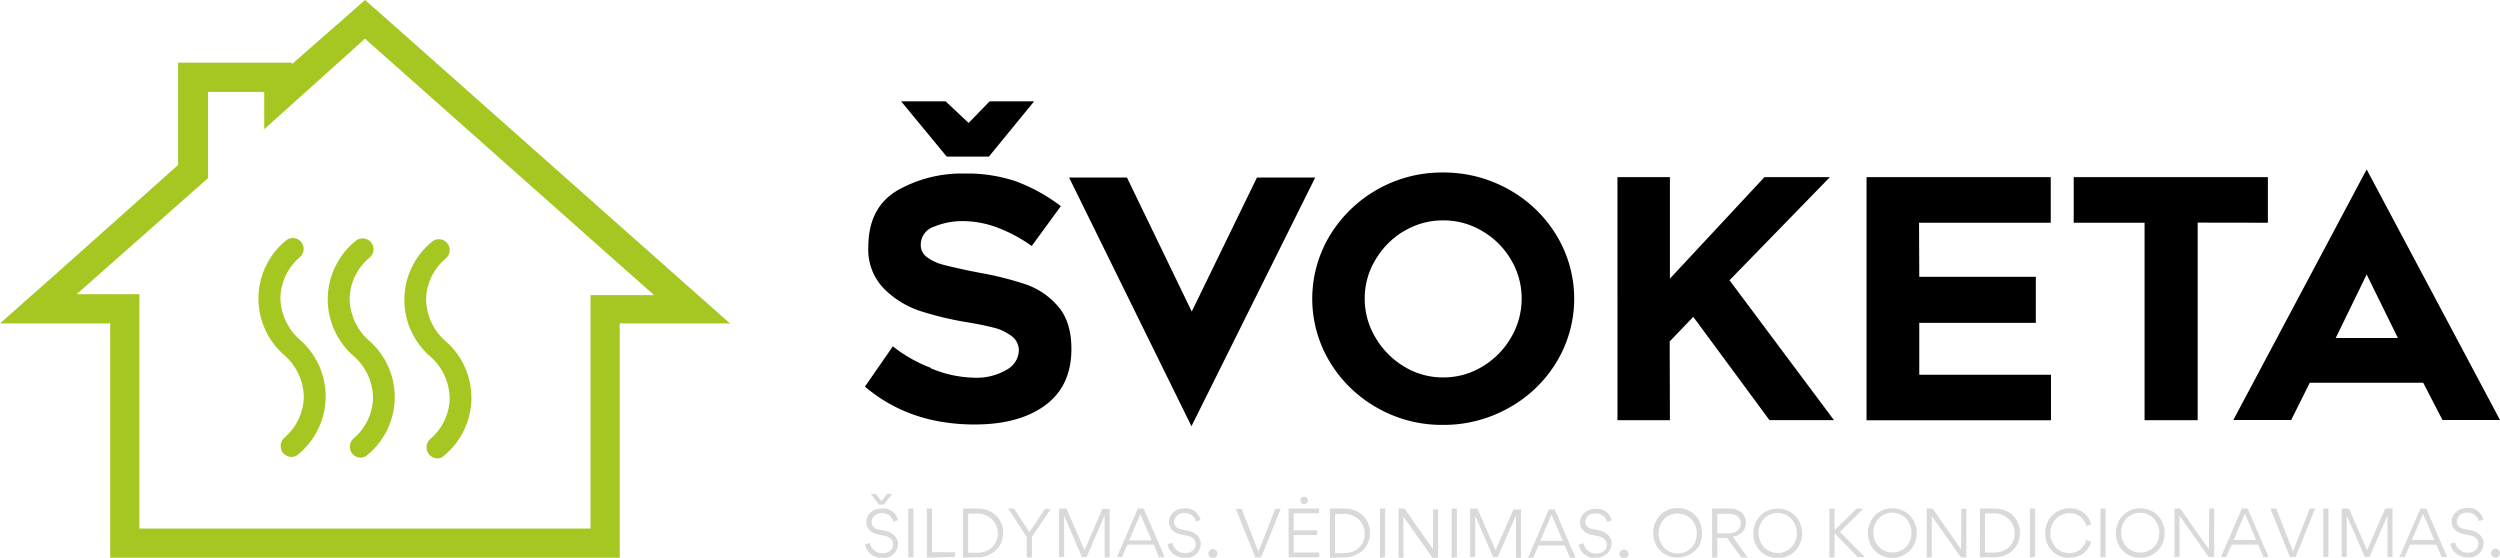 <svg xmlns="http://www.w3.org/2000/svg" viewBox="0 0 428.99 95.7"><defs><style>.cls-1{fill:#a6c721;}.cls-2{fill:#d9d9d9;}</style></defs><g id="Layer_2" data-name="Layer 2"><g id="Layer_1-2" data-name="Layer 1"><path class="cls-1" d="M101.33,50.48V90.69H23.92V50.48H13.15L35.7,30.56V15.78h9.64v6.39L62.63,6.64l49.6,44h-10.9Zm14.16-3.63-49.61-44L62.63,0,59.37,2.88,50.1,11v-.25H30.56V28.31L9.77,46.85,0,55.49H18.91V95.7h87.43V55.49h18.92Z"></path><path class="cls-1" d="M50,78.41a2,2,0,0,1-1.38-.63,1.93,1.93,0,0,1,.12-2.63,9.42,9.42,0,0,0,3.39-7A9.74,9.74,0,0,0,48.85,61,12.86,12.86,0,0,1,49,41.33a1.86,1.86,0,1,1,2.5,2.76,9.41,9.41,0,0,0-3.38,7,9.74,9.74,0,0,0,3.26,7.14,12.88,12.88,0,0,1-.13,19.67A1.78,1.78,0,0,1,50,78.41Z"></path><path class="cls-1" d="M61.88,78.54a2,2,0,0,1-1.38-.63,1.93,1.93,0,0,1,.12-2.63,9.43,9.43,0,0,0,3.39-7,9.72,9.72,0,0,0-3.26-7.13,12.87,12.87,0,0,1,.12-19.67,1.87,1.87,0,1,1,2.51,2.76,9.39,9.39,0,0,0-3.38,7,9.77,9.77,0,0,0,3.25,7.14A12.86,12.86,0,0,1,63.13,78,1.8,1.8,0,0,1,61.88,78.54Z"></path><path class="cls-1" d="M75,78.66A2,2,0,0,1,73.65,78a1.92,1.92,0,0,1,.13-2.63,9.39,9.39,0,0,0,3.38-7,9.74,9.74,0,0,0-3.26-7.14A12.85,12.85,0,0,1,74,41.59a1.86,1.86,0,1,1,2.5,2.75,9.42,9.42,0,0,0-3.38,7,9.72,9.72,0,0,0,3.26,7.13,12.86,12.86,0,0,1-.13,19.67A1.58,1.58,0,0,1,75,78.66Z"></path><path d="M411.47,58l-5.36-10.9L400.8,58Zm-5.36-28.93,22.88,43h-9.87l-3.31-6.4H396.35l-3.19,6.4h-9.93Zm-29,9.13v33.9H368V38.22H355.84V30.4h33.32v7.82Zm-47.77,9.3h20V55.4h-20v8.9h22.6v7.82H320.29V30.4H351.9v7.82H329.3Zm-42.79,24.6h-9V30.4h9V47.81L302.77,30.4H314L296.78,48.09l17.92,24H303.63L290.56,54.37l-4.05,4.22ZM240.86,39.68A14,14,0,0,0,236,44.61a12.75,12.75,0,0,0-1.82,6.62A12.9,12.9,0,0,0,236,57.88a14.14,14.14,0,0,0,4.91,5,12.62,12.62,0,0,0,6.73,1.88,12.74,12.74,0,0,0,6.76-1.88,13.81,13.81,0,0,0,4.91-5,13.08,13.08,0,0,0,1.8-6.65,12.92,12.92,0,0,0-1.8-6.62,13.65,13.65,0,0,0-4.91-4.93,12.91,12.91,0,0,0-6.76-1.86,12.78,12.78,0,0,0-6.73,1.86ZM236.35,70a22.17,22.17,0,0,1-8.16-7.9,21,21,0,0,1,0-21.68,22.49,22.49,0,0,1,19.4-10.82,22.73,22.73,0,0,1,11.3,2.91,22.06,22.06,0,0,1,8.22,7.91,21,21,0,0,1,0,21.68,22,22,0,0,1-8.22,7.9,22.73,22.73,0,0,1-11.3,2.91A22.4,22.4,0,0,1,236.35,70Zm-31.9,3.14-21-42.68h9.93l11.12,23,11.19-23h10Zm-42-46.27-7.82-9.48h7.64l3.94,3.71,3.6-3.71h7.64l-7.76,9.48Zm-2.74,36.32a20.13,20.13,0,0,0,7.41,1.62,10.17,10.17,0,0,0,5.63-1.37,3.92,3.92,0,0,0,2.08-3.25,3.05,3.05,0,0,0-1.23-2.51,8.32,8.32,0,0,0-3.11-1.46c-1.25-.32-2.91-.67-5-1A56.16,56.16,0,0,1,158,53.4a15.84,15.84,0,0,1-6.22-3.77A9.57,9.57,0,0,1,149,42.39q0-6.73,4.93-9.68a22.32,22.32,0,0,1,11.62-2.93,25.89,25.89,0,0,1,8.93,1.39,30.42,30.42,0,0,1,7.56,4.2l-5,6.84a25.71,25.71,0,0,0-5.82-3.13,17,17,0,0,0-6-1.14,12.65,12.65,0,0,0-4.9.94A3.25,3.25,0,0,0,158,42a2.56,2.56,0,0,0,1.17,2.2,8.06,8.06,0,0,0,2.57,1.2c.93.25,2.45.6,4.54,1.05l2.05.4a54.54,54.54,0,0,1,7.85,2,12.76,12.76,0,0,1,5.39,3.74q2.28,2.63,2.28,7.3,0,6.33-4.48,9.64t-12.12,3.31q-11.19,0-18.83-6.5l4.79-6.91a24.35,24.35,0,0,0,6.51,3.69Z"></path><path class="cls-2" d="M427.69,95.46a.76.76,0,0,1-.23-.55.74.74,0,0,1,.23-.54.71.71,0,0,1,.54-.21.69.69,0,0,1,.53.21.74.74,0,0,1,.23.54.76.76,0,0,1-.23.55.69.69,0,0,1-.53.21.71.71,0,0,1-.54-.21Zm-4.3.2a3.13,3.13,0,0,1-2-.73,2.63,2.63,0,0,1-.91-1.62l.82-.23a2.12,2.12,0,0,0,.76,1.25,2,2,0,0,0,1.37.51,2.21,2.21,0,0,0,1.28-.36,1.38,1.38,0,0,0,.58-1.16,1.33,1.33,0,0,0-.7-1.19,2.42,2.42,0,0,0-.79-.28l-1.09-.22a3,3,0,0,1-.73-.24,2.22,2.22,0,0,1-.69-.47,1.88,1.88,0,0,1-.58-1.43,2,2,0,0,1,.38-1.23,2.5,2.5,0,0,1,1-.82,3.07,3.07,0,0,1,1.29-.27,2.57,2.57,0,0,1,2.75,2l-.8.25a1.87,1.87,0,0,0-2-1.44,1.61,1.61,0,0,0-1.75,1.47,1.32,1.32,0,0,0,1.21,1.31l1.05.21a3.21,3.21,0,0,1,1.62.73,2.24,2.24,0,0,1,.55.77,2.1,2.1,0,0,1,.17.76,2.5,2.5,0,0,1-2.76,2.43Zm-5.67-3-1.94-4.5-1.93,4.5ZM419,95.58l-.92-2.12h-4.53l-.91,2.12h-.89l3.58-8.32h1l3.59,8.32Zm-9.71-8.32h1.26v8.32h-.87V88.45l-3.09,7.13h-.79L402.7,88.5v7.08h-.87V87.26h1.24l3.11,7.14Zm-10.62,8.32V87.26h.88v8.32Zm-1.4-8.32-3.34,8.32h-1l-3.34-8.32h1l2.88,7.34,2.88-7.34Zm-10.12,5.4-1.94-4.5-1.93,4.5Zm1.25,2.92-.91-2.12h-4.54L382,95.58h-.89l3.58-8.32h1l3.59,8.32Zm-9.31-8.32h.86v8.32H379l-5-7.08v7.08h-.87V87.26h1l4.91,7Zm-8.55,4.19A3.61,3.61,0,0,0,369.6,89a3.22,3.22,0,0,0-2.39-1,3.16,3.16,0,0,0-2.84,1.7A3.72,3.72,0,0,0,364,91.4a3.57,3.57,0,0,0,.91,2.42,3.21,3.21,0,0,0,2.38,1,3.12,3.12,0,0,0,1.67-.47,3,3,0,0,0,1.18-1.23A3.59,3.59,0,0,0,370.51,91.45Zm.9,0a4.49,4.49,0,0,1-.53,2.16,4.06,4.06,0,0,1-1.51,1.54,4.34,4.34,0,0,1-3.81.24,3.73,3.73,0,0,1-1.33-.9,4.15,4.15,0,0,1-.87-1.33,4.67,4.67,0,0,1-.32-1.66,4.39,4.39,0,0,1,.55-2.16,4,4,0,0,1,1.51-1.55,4.13,4.13,0,0,1,2.15-.56,4.18,4.18,0,0,1,1.65.32,4.31,4.31,0,0,1,1.33.89,4.39,4.39,0,0,1,1.18,3Zm-11,4.18V87.26h.88v8.32Zm-5.34.09a4,4,0,0,1-3.83-2.51,4.65,4.65,0,0,1-.33-1.71,4.57,4.57,0,0,1,.34-1.74,4.07,4.07,0,0,1,.91-1.35,4.19,4.19,0,0,1,2.94-1.19,3.94,3.94,0,0,1,2.22.64,4,4,0,0,1,.73.64,3.52,3.52,0,0,1,.77,1.46l-.83.3a2.75,2.75,0,0,0-.49-1,3,3,0,0,0-.54-.58,2.5,2.5,0,0,0-.8-.44,3.1,3.1,0,0,0-1.08-.18,3.26,3.26,0,0,0-2.28.94,3.43,3.43,0,0,0-1,2.45,3.59,3.59,0,0,0,.42,1.77,3,3,0,0,0,1.17,1.24,3.23,3.23,0,0,0,1.67.44,3,3,0,0,0,1.83-.58,2.72,2.72,0,0,0,.55-.57,4,4,0,0,0,.35-.57,3.84,3.84,0,0,0,.19-.51l.84.3a3.93,3.93,0,0,1-.77,1.42,3.54,3.54,0,0,1-.72.67A4,4,0,0,1,355.1,95.67Zm-6.76-.09V87.26h.88v8.32Zm-7.72-7.5v6.68h1.56a3.85,3.85,0,0,0,1.84-.43,3.1,3.1,0,0,0,1.25-1.18,3.39,3.39,0,0,0,.44-1.72,3.33,3.33,0,0,0-1-2.4,3.61,3.61,0,0,0-2.57-1Zm-.88,7.5V87.26h2.48a4.73,4.73,0,0,1,1.78.32,3.78,3.78,0,0,1,1.39.87,4.06,4.06,0,0,1,1.22,3,4.25,4.25,0,0,1-.34,1.71,4.2,4.2,0,0,1-.93,1.32,4.64,4.64,0,0,1-3.12,1.15Zm-3.17-8.32h.85v8.32h-.94l-5-7.08v7.08h-.87V87.26h1l4.91,7ZM328,91.45A3.62,3.62,0,0,0,327.1,89a3.28,3.28,0,0,0-4.06-.57,3.39,3.39,0,0,0-1.17,1.24,3.72,3.72,0,0,0-.41,1.71,3.53,3.53,0,0,0,.92,2.42,3.19,3.19,0,0,0,2.37,1,3.13,3.13,0,0,0,1.68-.47,3,3,0,0,0,1.17-1.23A3.48,3.48,0,0,0,328,91.45Zm.9,0a4.38,4.38,0,0,1-.54,2.16,4,4,0,0,1-1.51,1.54,4.14,4.14,0,0,1-2.15.57,4.24,4.24,0,0,1-1.66-.33,3.69,3.69,0,0,1-1.32-.9,4,4,0,0,1-.87-1.33,4.46,4.46,0,0,1-.32-1.66,4.29,4.29,0,0,1,.55-2.16,3.92,3.92,0,0,1,1.5-1.55,4.13,4.13,0,0,1,2.15-.56,4.27,4.27,0,0,1,1.66.32,4.38,4.38,0,0,1,1.32.89,4.34,4.34,0,0,1,1.19,3Zm-14.1,4.18h-.88V87.26h.88v3.68h.05l3.74-3.68h1.21l-4.08,4L320,95.58h-1.23l-3.91-4h-.05Zm-6.48-4.13a3.61,3.61,0,0,0-.91-2.43,3.23,3.23,0,0,0-5.23.67,3.72,3.72,0,0,0-.41,1.71,3.57,3.57,0,0,0,.91,2.42,3.25,3.25,0,0,0,4.06.56,3,3,0,0,0,1.17-1.23A3.48,3.48,0,0,0,308.34,91.45Zm.91,0a4.49,4.49,0,0,1-.54,2.16,4.06,4.06,0,0,1-1.51,1.54,4.34,4.34,0,0,1-3.81.24,3.73,3.73,0,0,1-1.33-.9,4,4,0,0,1-.86-1.33,4.46,4.46,0,0,1-.32-1.66,4.38,4.38,0,0,1,.54-2.16,4,4,0,0,1,1.51-1.55,4.13,4.13,0,0,1,2.15-.56,4.18,4.18,0,0,1,1.65.32,4.31,4.31,0,0,1,1.33.89,4.34,4.34,0,0,1,1.19,3Zm-14.56-3.32v3.34h1.93a2.29,2.29,0,0,0,1.63-.54,1.61,1.61,0,0,0,.48-1.17c0-.82-.5-1.63-2.09-1.63Zm5.22,7.5h-1.07l-2.46-3.37h-1.69v3.37h-.88V87.26h2.89a3.1,3.1,0,0,1,2.22.73,2.32,2.32,0,0,1,.7,1.7,2.39,2.39,0,0,1-2.28,2.38Zm-8.73-4.13a3.61,3.61,0,0,0-.91-2.43,3.22,3.22,0,0,0-2.39-1,3.16,3.16,0,0,0-2.84,1.7,3.72,3.72,0,0,0-.41,1.71,3.57,3.57,0,0,0,.91,2.42,3.25,3.25,0,0,0,4.06.56,3,3,0,0,0,1.17-1.23,3.48,3.48,0,0,0,.41-1.7Zm.9,0a4.49,4.49,0,0,1-.53,2.16A4.06,4.06,0,0,1,290,95.1a4.34,4.34,0,0,1-3.81.24,3.73,3.73,0,0,1-1.33-.9,4,4,0,0,1-.86-1.33,4.46,4.46,0,0,1-.32-1.66,4.38,4.38,0,0,1,.54-2.16,4,4,0,0,1,1.51-1.55,4.13,4.13,0,0,1,2.15-.56,4.18,4.18,0,0,1,1.65.32,4.31,4.31,0,0,1,1.33.89,4.27,4.27,0,0,1,1.18,3Zm-13.92,4.06a.76.76,0,0,1-.23-.55.74.74,0,0,1,.23-.54.69.69,0,0,1,.53-.21.71.71,0,0,1,.54.21.74.74,0,0,1,.23.54.76.76,0,0,1-.23.55.71.71,0,0,1-.54.21.69.69,0,0,1-.53-.21Zm-4.31.2a3.1,3.1,0,0,1-2-.73,2.53,2.53,0,0,1-.91-1.62l.82-.23a2.11,2.11,0,0,0,.75,1.25,2.06,2.06,0,0,0,1.37.51,2.19,2.19,0,0,0,1.28-.36,1.38,1.38,0,0,0,.58-1.16,1.34,1.34,0,0,0-.69-1.19,2.59,2.59,0,0,0-.79-.28l-1.1-.22a3,3,0,0,1-.73-.24,2.18,2.18,0,0,1-.68-.47,1.89,1.89,0,0,1-.59-1.43,2.11,2.11,0,0,1,.38-1.23,2.5,2.5,0,0,1,1-.82,3.07,3.07,0,0,1,1.29-.27,2.57,2.57,0,0,1,2.75,2l-.8.25a1.86,1.86,0,0,0-2-1.44A1.62,1.62,0,0,0,272,89.45a1.32,1.32,0,0,0,1.21,1.31l1,.21a3.17,3.17,0,0,1,1.62.73,2,2,0,0,1,.55.77,1.91,1.91,0,0,1,.17.76,2.49,2.49,0,0,1-2.76,2.43Zm-5.66-3-1.94-4.5-1.93,4.5Zm1.24,2.92-.91-2.12H264l-.92,2.12h-.89l3.59-8.32h1l3.6,8.32Zm-9.7-8.32H261v8.32h-.86V88.45L257,95.58h-.79l-3.07-7.08v7.08h-.87V87.26h1.25l3.1,7.14Zm-10.62,8.32V87.26H250v8.32Zm-3.17-8.32h.85v8.32h-.95l-5-7.08v7.08H240V87.26h1l4.91,7Zm-9.12,8.32V87.26h.88v8.32Zm-7.71-7.5v6.68h1.56a3.88,3.88,0,0,0,1.84-.43,3.07,3.07,0,0,0,1.24-1.18,3.29,3.29,0,0,0,.45-1.72,3.37,3.37,0,0,0-1-2.4,3.63,3.63,0,0,0-2.57-1Zm-.88,7.5V87.26h2.47a4.78,4.78,0,0,1,1.79.32,4,4,0,0,1,1.39.87,4.1,4.1,0,0,1,1.22,3,4.25,4.25,0,0,1-.34,1.71,4.07,4.07,0,0,1-.94,1.32,4.64,4.64,0,0,1-3.12,1.15ZM226,91v.81h-4v3h4.37v.81h-5.25V87.26h5.22v.81h-4.34V91Zm-1.77-4.67a.61.61,0,0,1-.88,0,.65.65,0,0,1-.2-.46.63.63,0,0,1,.2-.46.61.61,0,0,1,.44-.19.58.58,0,0,1,.44.19.59.59,0,0,1,.2.46A.61.61,0,0,1,224.24,86.28Zm-4.47,1-3.35,8.32h-1l-3.35-8.32h1l2.88,7.34,2.89-7.34Zm-12.17,8.2a.76.76,0,0,1-.23-.55.74.74,0,0,1,.23-.54.67.67,0,0,1,.53-.21.71.71,0,0,1,.54.21.74.74,0,0,1,.23.54.76.76,0,0,1-.23.55.71.71,0,0,1-.54.21.67.67,0,0,1-.53-.21Zm-4.31.2a3.1,3.1,0,0,1-2-.73,2.6,2.6,0,0,1-.92-1.62l.83-.23a2.11,2.11,0,0,0,.75,1.25,2.06,2.06,0,0,0,1.37.51,2.19,2.19,0,0,0,1.28-.36,1.38,1.38,0,0,0,.58-1.16,1.34,1.34,0,0,0-.69-1.19,2.59,2.59,0,0,0-.79-.28l-1.1-.22a3,3,0,0,1-.73-.24,2.18,2.18,0,0,1-.68-.47,1.89,1.89,0,0,1-.59-1.43,2.11,2.11,0,0,1,.38-1.23,2.5,2.5,0,0,1,1-.82,3.07,3.07,0,0,1,1.29-.27,2.57,2.57,0,0,1,2.75,2l-.8.25a1.86,1.86,0,0,0-2-1.44,1.62,1.62,0,0,0-1.75,1.47,1.32,1.32,0,0,0,1.21,1.31l1.05.21a3.17,3.17,0,0,1,1.62.73,2,2,0,0,1,.55.77,1.91,1.91,0,0,1,.17.76,2.49,2.49,0,0,1-2.76,2.43Zm-5.66-3-1.94-4.5-1.93,4.5Zm1.24,2.92L198,93.46h-4.53l-.92,2.12h-.89l3.59-8.32h1l3.6,8.32Zm-9.7-8.32h1.25v8.32h-.86V88.45l-3.1,7.13h-.79L182.6,88.5v7.08h-.87V87.26H183l3.1,7.14Zm-12.52,4,2.66-4h1l-3.22,4.81v3.51h-.89v-3.5L173,87.26H174Zm-10.51-3.16v6.68h1.56a3.85,3.85,0,0,0,1.84-.43,3.1,3.1,0,0,0,1.25-1.18,3.39,3.39,0,0,0,.44-1.72,3.33,3.33,0,0,0-1-2.4,3.63,3.63,0,0,0-2.57-1Zm-.88,7.5V87.26h2.48a4.73,4.73,0,0,1,1.78.32,3.87,3.87,0,0,1,1.39.87,4.06,4.06,0,0,1,1.22,3,4.25,4.25,0,0,1-.34,1.71,4.07,4.07,0,0,1-.94,1.32,4.59,4.59,0,0,1-3.11,1.15Zm-6.2,0V87.26h.88v7.5h3.95v.82Zm-3.19,0V87.26h.88v8.32Zm-4.51.08a3.12,3.12,0,0,1-2-.73,2.63,2.63,0,0,1-.91-1.62l.82-.23a2.11,2.11,0,0,0,.75,1.25,2.06,2.06,0,0,0,1.37.51,2.19,2.19,0,0,0,1.28-.36,1.36,1.36,0,0,0,.58-1.16,1.32,1.32,0,0,0-.69-1.19,2.59,2.59,0,0,0-.79-.28l-1.1-.22a3.25,3.25,0,0,1-.73-.24,2.18,2.18,0,0,1-.68-.47,1.88,1.88,0,0,1-.58-1.43,2.1,2.1,0,0,1,.37-1.23,2.5,2.5,0,0,1,1-.82,3.11,3.11,0,0,1,1.29-.27,2.58,2.58,0,0,1,2.76,2l-.8.25a1.88,1.88,0,0,0-2-1.44,1.6,1.6,0,0,0-1.74,1.47,1.32,1.32,0,0,0,1.21,1.31l1,.21a3.3,3.3,0,0,1,1.61.73,2.09,2.09,0,0,1,.56.78,2,2,0,0,1,.17.75,2.5,2.5,0,0,1-2.77,2.43Zm.88-11h.88l-1.46,1.84h-.82l-1.42-1.84h.88l.95,1.26h0Z"></path></g></g></svg>